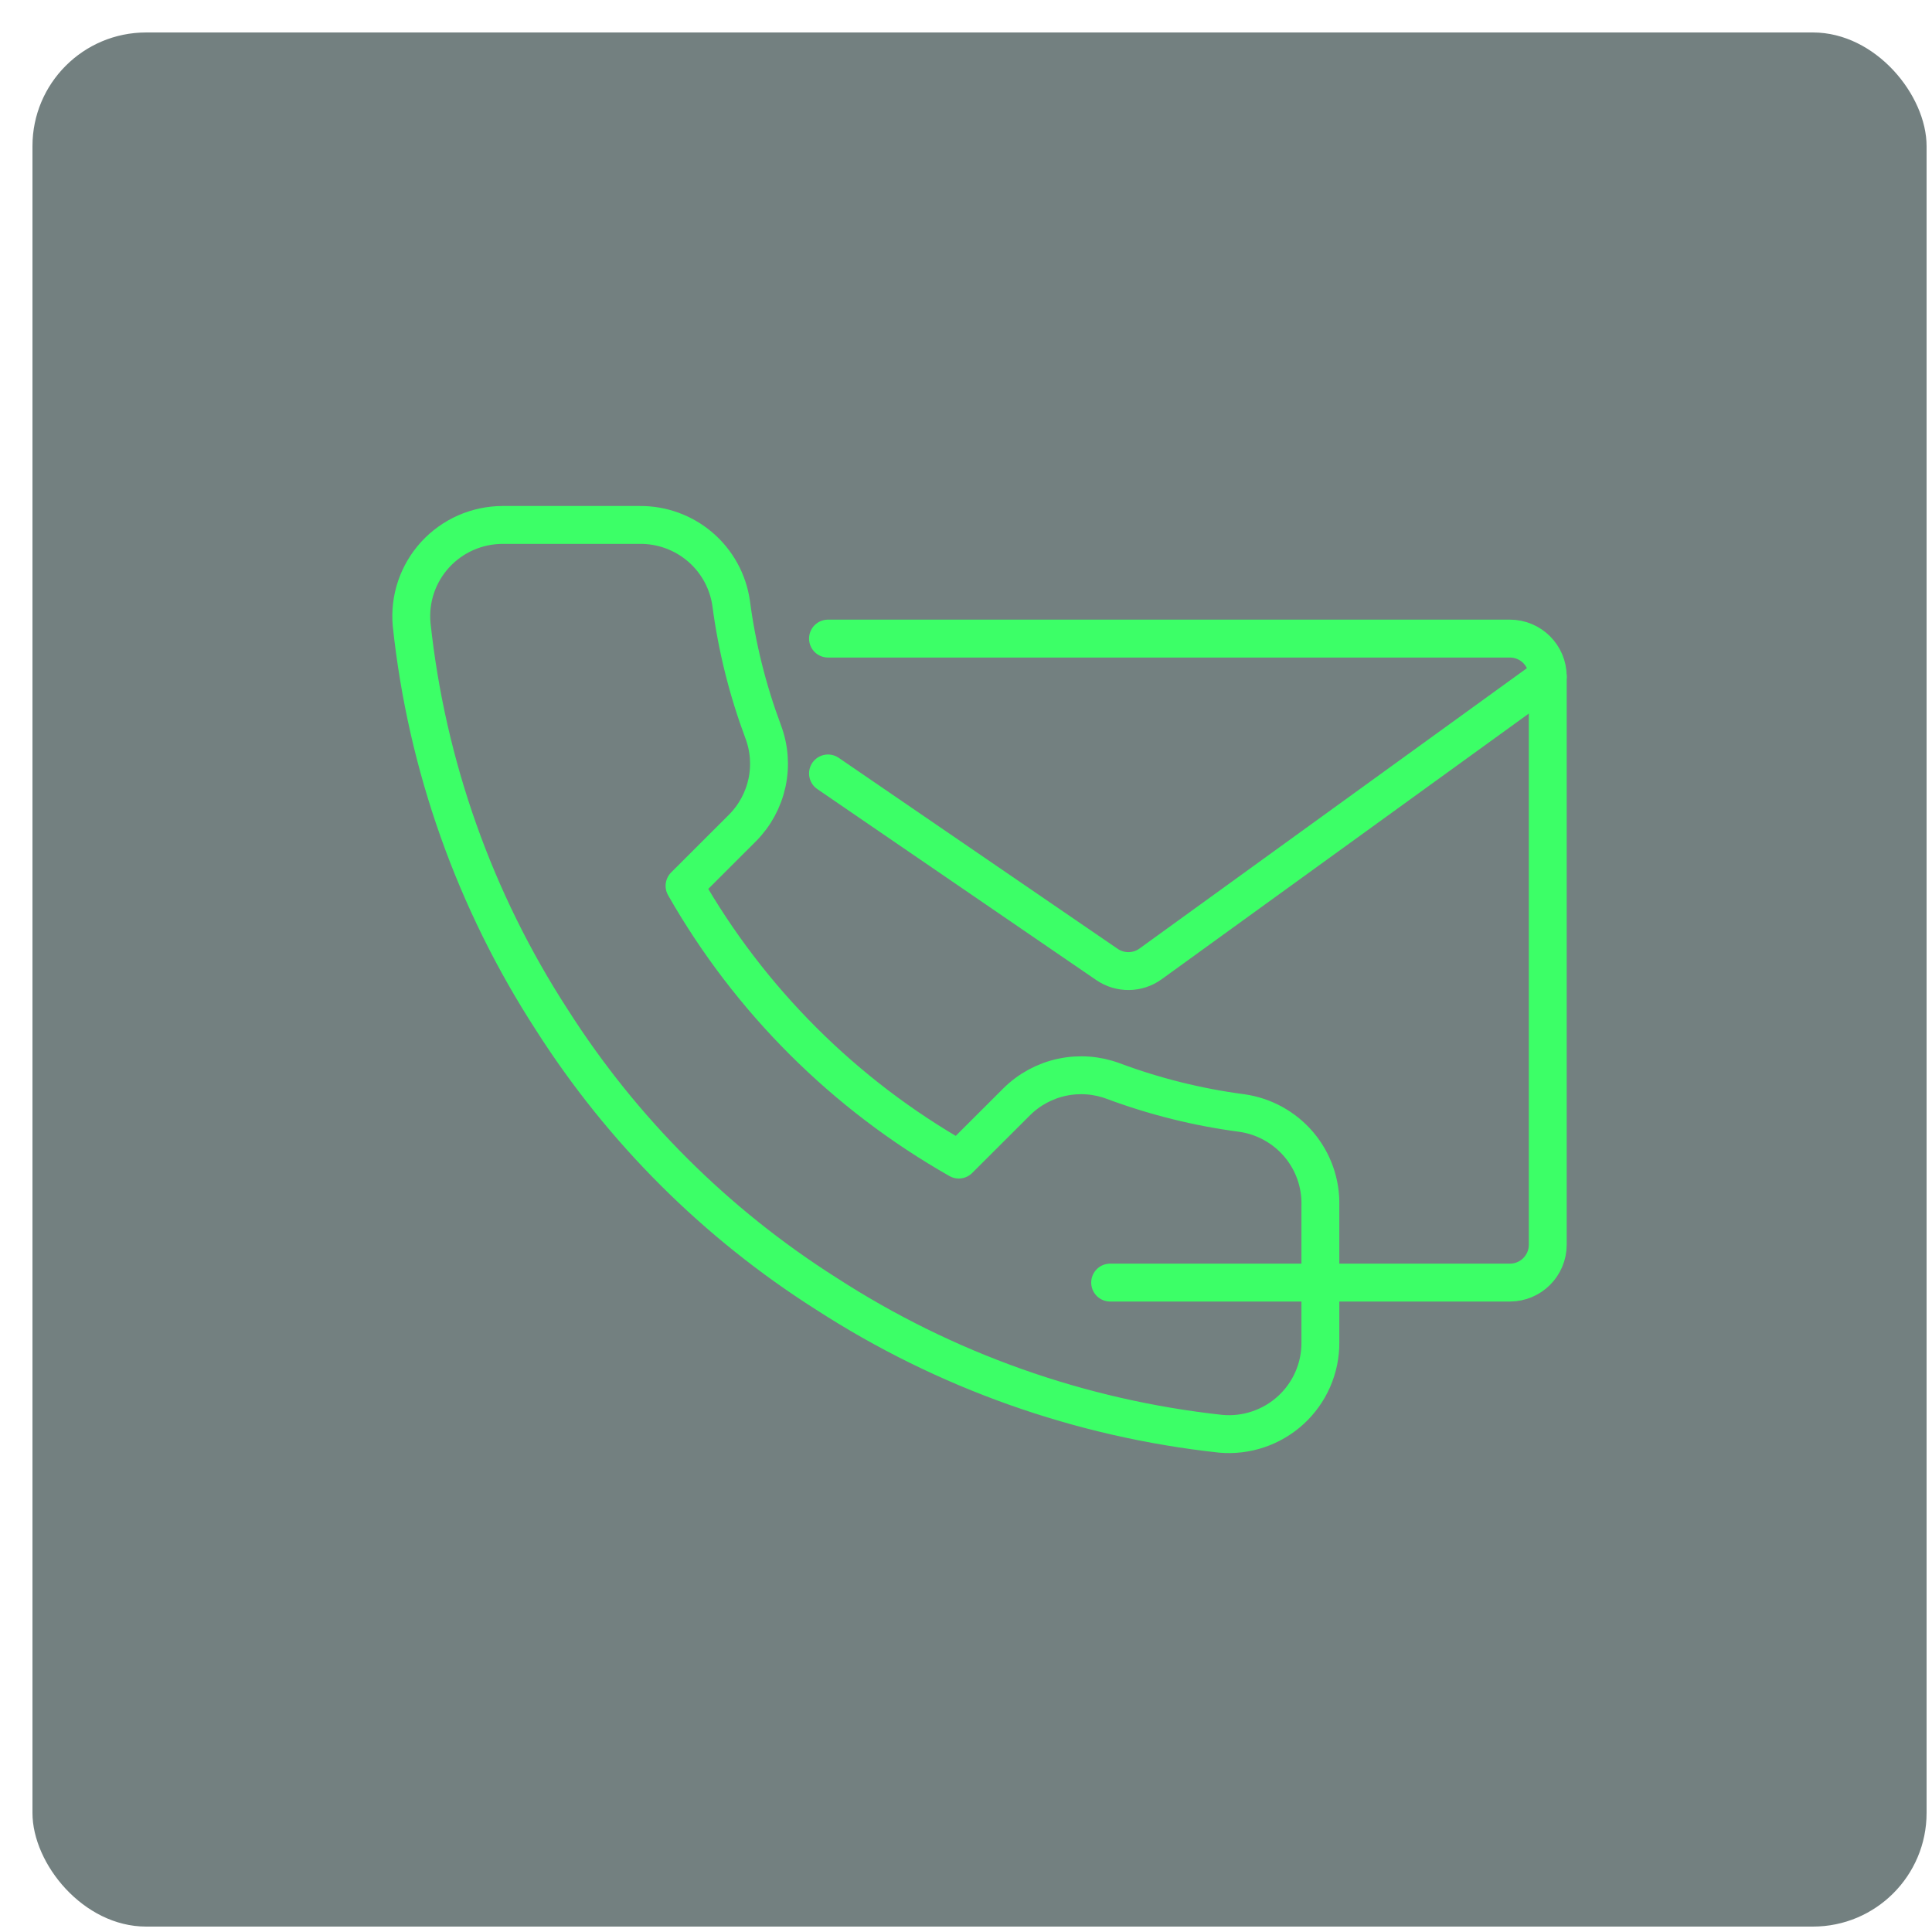 <svg width="51" height="51" viewBox="0 0 51 51" fill="none" xmlns="http://www.w3.org/2000/svg">
  <g filter="url(#filter0_b_46_14)">
    <rect x="0.857" y="0.857" width="50" height="50" rx="3" fill="#172C2C" fill-opacity="0.6" />
  </g>
  <path
    d="M34.855 31.826V35.439C34.857 35.774 34.788 36.106 34.653 36.414C34.519 36.721 34.321 36.997 34.073 37.224C33.826 37.45 33.533 37.623 33.215 37.73C32.897 37.838 32.559 37.878 32.225 37.848C28.511 37.445 24.945 36.179 21.811 34.15C18.895 32.301 16.423 29.834 14.57 26.924C12.531 23.783 11.262 20.206 10.866 16.483C10.836 16.15 10.875 15.814 10.982 15.497C11.089 15.181 11.261 14.889 11.487 14.642C11.713 14.395 11.988 14.198 12.294 14.063C12.601 13.928 12.932 13.858 13.267 13.857H16.887C17.473 13.852 18.041 14.059 18.485 14.44C18.929 14.821 19.219 15.35 19.301 15.929C19.453 17.085 19.737 18.221 20.145 19.313C20.308 19.744 20.343 20.213 20.247 20.663C20.15 21.113 19.927 21.527 19.602 21.854L18.07 23.384C19.788 26.399 22.289 28.895 25.31 30.61L26.843 29.08C27.171 28.756 27.585 28.533 28.036 28.437C28.488 28.341 28.957 28.376 29.389 28.538C30.484 28.946 31.621 29.229 32.78 29.381C33.366 29.464 33.901 29.759 34.284 30.209C34.667 30.66 34.87 31.235 34.855 31.826Z"
    stroke="#3CFF67" stroke-linecap="round" stroke-linejoin="round" />
  <path
    d="M21.857 16.857H39.857C40.409 16.857 40.857 17.305 40.857 17.857V32.857C40.857 33.41 40.409 33.857 39.857 33.857H29.305"
    stroke="#3CFF67" stroke-linecap="round" />
  <path d="M40.857 17.857L30.373 25.444C30.031 25.692 29.57 25.698 29.221 25.459L21.857 20.417"
    stroke="#3CFF67" stroke-linecap="round" />
  <defs>
    <filter id="filter0_b_46_14" x="-3.143" y="-3.143" width="58" height="58" filterUnits="userSpaceOnUse"
      color-interpolation-filters="sRGB">
      <feFlood flood-opacity="0" result="BackgroundImageFix" />
      <feGaussianBlur in="BackgroundImageFix" stdDeviation="2" />
      <feComposite in2="SourceAlpha" operator="in" result="effect1_backgroundBlur_46_14" />
      <feBlend mode="normal" in="SourceGraphic" in2="effect1_backgroundBlur_46_14" result="shape" />
    </filter>
  </defs>
</svg>